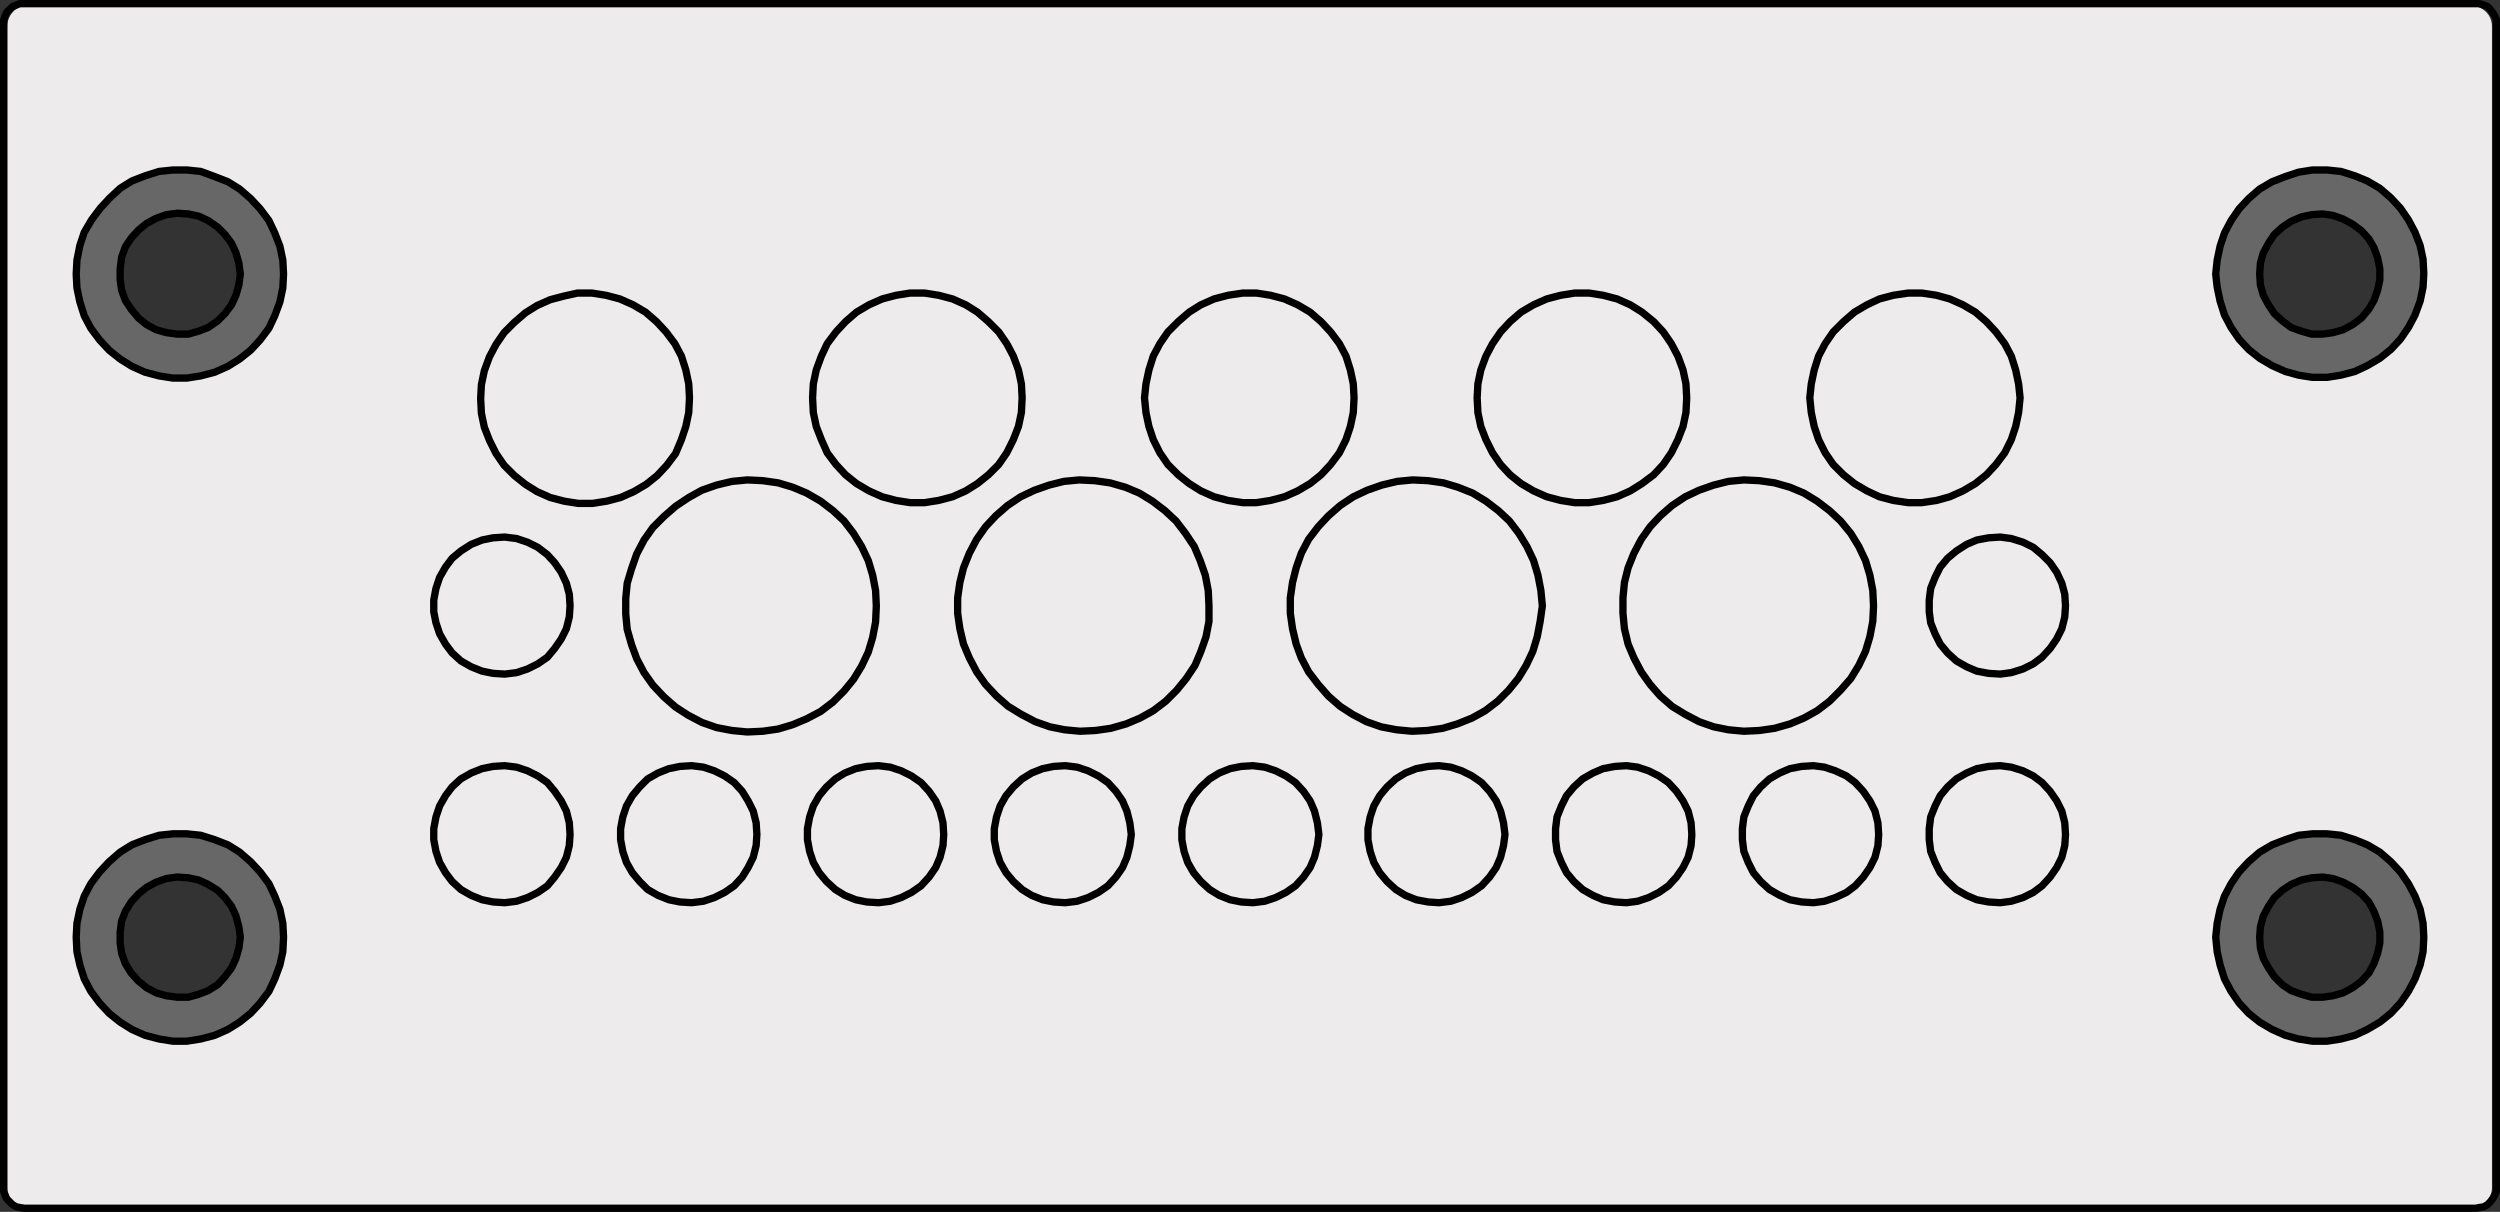 <?xml version="1.0" encoding="utf-8"?>
<!-- Generator: Adobe Illustrator 24.0.2, SVG Export Plug-In . SVG Version: 6.00 Build 0)  -->
<svg version="1.1" id="Ebene_1" xmlns="http://www.w3.org/2000/svg" xmlns:xlink="http://www.w3.org/1999/xlink" x="0px" y="0px"
	 viewBox="0 0 341.2 165.4" style="enable-background:new 0 0 341.2 165.4;" xml:space="preserve">
<rect x="0" y="0" width="341.2" height="165.4" fill="#333333" stroke="none"/>
<style type="text/css">
	.st0{fill:#676767;}
	.st1{fill:#EDEBEB;}
	.st2{fill:none;stroke:#000000;stroke-linecap:round;stroke-linejoin:round;stroke-miterlimit:10;}
</style>
<g>
	<path class="st0" d="M38.7,35.4l-0.4-1.9l-0.7-1.8L36.7,30l-1.1-1.6L34.3,27l-1.5-1.3l-1.6-1l-1.8-0.8l-1.9-0.5l-1.9-0.3h-1.9
		l-2,0.3l-1.8,0.5l-1.8,0.7l-1.6,1L15,26.9l-1.4,1.4l-1.2,1.6l-0.9,1.7L11,33.4l-0.4,1.9l-0.1,2l0.1,2l0.4,1.9l0.6,1.8l0.9,1.7
		l1.1,1.6l1.4,1.4l1.5,1.2l1.6,1l1.8,0.8l1.8,0.5l2,0.3h1.9l1.9-0.3l1.9-0.5l1.8-0.8l1.6-1l1.5-1.2l1.3-1.4l1.1-1.6l0.9-1.7l0.7-1.8
		l0.4-1.9l0.1-2L38.7,35.4z M32.6,38.8l-0.4,1.4l-0.6,1.3l-0.9,1.2l-1,1.1l-1.3,0.8l-1.3,0.5l-1.5,0.4h-1.4l-1.5-0.2l-1.4-0.4
		L20,44.2l-1.2-0.9l-0.9-1.1l-0.8-1.3l-0.5-1.4l-0.3-1.4v-1.5l0.3-1.5l0.6-1.4l0.8-1.3l0.9-1.1l1.2-0.9l1.3-0.7l1.4-0.5l1.5-0.2
		l1.4,0.1l1.5,0.4l1.3,0.6l1.3,0.8l1,1l0.9,1.2l0.6,1.3l0.4,1.5l0.2,1.4L32.6,38.8z"/>
	<path class="st0" d="M330.6,35.4l-0.4-1.9l-0.7-1.8l-0.9-1.7l-1.1-1.6l-1.3-1.4l-1.5-1.3l-1.6-1l-1.8-0.8l-1.9-0.5l-1.9-0.3h-1.9
		l-2,0.3l-1.8,0.5l-1.8,0.7l-1.6,1l-1.5,1.3l-1.4,1.4l-1.2,1.6l-0.9,1.7l-0.5,1.8l-0.4,1.9l-0.1,2l0.1,2l0.4,1.9l0.6,1.8l0.9,1.7
		l1.1,1.6l1.4,1.4l1.5,1.2l1.6,1l1.8,0.8l1.8,0.5l2,0.3h1.9l1.9-0.3l1.9-0.5l1.8-0.8l1.6-1l1.5-1.2l1.3-1.4l1.1-1.6l0.9-1.7l0.7-1.8
		l0.4-1.9l0.1-2L330.6,35.4z M324.5,38.8l-0.4,1.4l-0.6,1.3l-0.9,1.2l-1,1.1l-1.3,0.8l-1.3,0.5l-1.5,0.4h-1.4l-1.5-0.2l-1.4-0.4
		l-1.3-0.7l-1.2-0.9l-0.9-1.1l-0.8-1.3l-0.5-1.4l-0.3-1.4v-1.5l0.3-1.5l0.6-1.4l0.8-1.3l0.9-1.1l1.2-0.9l1.3-0.7l1.4-0.5l1.5-0.2
		l1.4,0.1l1.5,0.4l1.3,0.6l1.3,0.8l1,1l0.9,1.2l0.6,1.3l0.4,1.5l0.2,1.4L324.5,38.8z"/>
	<path class="st0" d="M330.6,126.1l-0.4-1.9l-0.7-1.8l-0.9-1.7l-1.1-1.6l-1.3-1.4l-1.5-1.3l-1.6-1l-1.8-0.8l-1.9-0.5l-1.9-0.3h-1.9
		l-2,0.3l-1.8,0.5l-1.8,0.7l-1.6,1l-1.5,1.3l-1.4,1.4l-1.2,1.6l-0.9,1.7l-0.5,1.8l-0.4,1.9l-0.1,2l0.1,2l0.4,1.9l0.6,1.8l0.9,1.7
		l1.1,1.6l1.4,1.4l1.5,1.2l1.6,1l1.8,0.8l1.8,0.5l2,0.3h1.9l1.9-0.3l1.9-0.5l1.8-0.8l1.6-1l1.5-1.2l1.3-1.4l1.1-1.6l0.9-1.7l0.7-1.8
		l0.4-1.9l0.1-2L330.6,126.1z M324.5,129.5l-0.4,1.4l-0.6,1.3l-0.9,1.2l-1,1.1l-1.3,0.8l-1.3,0.5l-1.5,0.4h-1.4l-1.5-0.2l-1.4-0.4
		l-1.3-0.7l-1.2-0.9l-0.9-1.1l-0.8-1.3l-0.5-1.4l-0.3-1.4v-1.5l0.3-1.5l0.6-1.4l0.8-1.3l0.9-1.1l1.2-0.9l1.3-0.7l1.4-0.5l1.5-0.2
		l1.4,0.1l1.5,0.4l1.3,0.6l1.3,0.8l1,1l0.9,1.2l0.6,1.3l0.4,1.5l0.2,1.4L324.5,129.5z"/>
	<path class="st0" d="M38.7,125.8l-0.4-1.9l-0.7-1.8l-0.9-1.7l-1.1-1.6l-1.3-1.4l-1.5-1.3l-1.6-1l-1.8-0.8l-1.9-0.5l-1.9-0.3h-1.9
		l-2,0.3l-1.8,0.5l-1.8,0.7l-1.6,1l-1.5,1.3l-1.4,1.4l-1.2,1.6l-0.9,1.7l-0.5,1.8l-0.4,1.9l-0.1,2l0.1,2l0.4,1.9l0.6,1.8l0.9,1.7
		l1.1,1.6l1.4,1.4l1.5,1.2l1.6,1l1.8,0.8l1.8,0.5l2,0.3h1.9l1.9-0.3l1.9-0.5l1.8-0.8l1.6-1l1.5-1.2l1.3-1.4l1.1-1.6l0.9-1.7l0.7-1.8
		l0.4-1.9l0.1-2L38.7,125.8z M32.6,129.2l-0.4,1.4l-0.6,1.3l-0.9,1.2l-1,1.1l-1.3,0.8l-1.3,0.5l-1.5,0.4h-1.4l-1.5-0.2l-1.4-0.4
		l-1.3-0.7l-1.2-0.9l-0.9-1.1l-0.8-1.3l-0.5-1.4l-0.3-1.4V127l0.3-1.5l0.6-1.4l0.8-1.3l0.9-1.1l1.2-0.9l1.3-0.7l1.4-0.5l1.5-0.2
		l1.4,0.1l1.5,0.4l1.3,0.6l1.3,0.8l1,1l0.9,1.2l0.6,1.3l0.4,1.5l0.2,1.4L32.6,129.2z"/>
	<g>
		<path class="st1" d="M3.8,0.7C2.3,0.7,1,2,1,3.6v158.5c0,1.6,1.3,2.8,2.8,2.8h333.5c1.6,0,2.8-1.3,2.8-2.8V3.6
			c0-1.6-1.3-2.8-2.8-2.8H3.8z M38.8,129c0,0.6-0.1,1.4-0.3,2s-0.4,1.4-0.6,1.9s-0.6,1.3-0.8,1.8s-0.7,1.2-1,1.6s-0.8,1.1-1.2,1.5
			s-1,1-1.4,1.3s-1.1,0.8-1.5,1.1c-0.4,0.3-1.2,0.7-1.7,0.9s-1.3,0.5-1.9,0.6s-1.4,0.3-1.9,0.4s-1.4,0.1-1.9,0.1s-1.4-0.1-1.9-0.1
			s-1.4-0.3-1.9-0.4s-1.3-0.4-1.8-0.6s-1.3-0.6-1.7-0.9s-1.1-0.8-1.5-1.1s-1.1-0.9-1.5-1.3s-0.9-1.1-1.3-1.5s-0.8-1.2-1-1.6
			s-0.6-1.3-0.8-1.8s-0.4-1.3-0.5-1.9s-0.2-1.4-0.3-2s0-1.4,0-1.9s0.1-1.4,0.3-1.9s0.3-1.4,0.5-1.9s0.5-1.3,0.8-1.8s0.7-1.2,1-1.6
			s0.9-1.1,1.3-1.5s1-1,1.5-1.3s1.1-0.8,1.5-1.1s1.2-0.7,1.7-0.9s1.3-0.5,1.8-0.6s1.3-0.3,1.9-0.4s1.4-0.1,1.9-0.1s1.4,0.1,1.9,0.1
			s1.4,0.3,1.9,0.4s1.4,0.4,1.9,0.6s1.3,0.6,1.7,0.9c0.4,0.3,1.1,0.8,1.5,1.1s1,0.9,1.4,1.3s0.9,1.1,1.2,1.5s0.8,1.2,1,1.6
			s0.6,1.3,0.8,1.8s0.4,1.3,0.6,1.9s0.2,1.4,0.3,1.9S38.8,128.4,38.8,129z M38.8,38.3c0,0.5-0.1,1.4-0.3,1.9s-0.4,1.4-0.6,1.8
			s-0.6,1.3-0.8,1.8s-0.7,1.2-1,1.7s-0.8,1.1-1.2,1.5s-1,1-1.4,1.3s-1.1,0.8-1.5,1.1c-0.4,0.3-1.2,0.7-1.7,0.9s-1.3,0.5-1.9,0.6
			s-1.4,0.3-1.9,0.4s-1.4,0.1-1.9,0.1s-1.4-0.1-1.9-0.1s-1.4-0.3-1.9-0.4s-1.3-0.4-1.8-0.6s-1.3-0.6-1.7-0.9s-1.1-0.8-1.5-1.1
			s-1.1-0.9-1.5-1.3s-0.9-1.1-1.3-1.5s-0.8-1.2-1-1.7s-0.6-1.3-0.8-1.8s-0.4-1.3-0.5-1.8s-0.2-1.4-0.3-1.9s0-1.5,0-2s0.1-1.4,0.3-2
			s0.3-1.4,0.5-1.9s0.5-1.3,0.7-1.8s0.7-1.2,1-1.6s0.9-1.1,1.3-1.5s1-1,1.5-1.4s1.1-0.9,1.5-1.1s1.2-0.7,1.7-0.9s1.3-0.5,1.8-0.6
			s1.3-0.3,1.9-0.4s1.4-0.1,1.9-0.1s1.4,0.1,1.9,0.1s1.4,0.3,1.9,0.4s1.4,0.4,1.9,0.6s1.3,0.6,1.7,0.9c0.4,0.3,1.1,0.8,1.5,1.1
			s1,1,1.4,1.4s0.9,1.1,1.2,1.5s0.8,1.2,1,1.6s0.6,1.3,0.8,1.8s0.4,1.3,0.6,1.9s0.2,1.4,0.3,1.9S38.8,37.8,38.8,38.3z M330.7,129
			c-0.1,0.6-0.2,1.4-0.3,2s-0.3,1.4-0.5,1.9s-0.5,1.3-0.8,1.8s-0.7,1.2-1,1.6s-0.8,1.1-1.2,1.5s-1,1-1.4,1.3s-1.1,0.8-1.6,1.1
			s-1.3,0.7-1.8,0.9s-1.3,0.5-1.8,0.6s-1.3,0.3-1.9,0.4s-1.4,0.1-2,0.1s-1.4-0.1-1.9-0.1s-1.4-0.3-1.8-0.4s-1.3-0.4-1.8-0.6
			s-1.3-0.6-1.8-0.9s-1.2-0.8-1.6-1.1s-1-0.9-1.4-1.3s-0.9-1.1-1.2-1.5s-0.8-1.2-1-1.6s-0.6-1.3-0.8-1.8s-0.4-1.3-0.5-1.9
			s-0.2-1.4-0.3-2s-0.1-1.4,0-1.9s0.2-1.4,0.3-1.9s0.3-1.4,0.5-1.9s0.5-1.3,0.8-1.8s0.7-1.2,1-1.6s0.8-1.1,1.2-1.5s1-1,1.4-1.3
			s1.1-0.8,1.6-1.1s1.3-0.7,1.8-0.9s1.3-0.5,1.8-0.6s1.3-0.3,1.8-0.4s1.4-0.1,1.9-0.1s1.4,0.1,2,0.1s1.4,0.3,1.9,0.4
			s1.3,0.4,1.8,0.6s1.3,0.6,1.8,0.9s1.2,0.8,1.6,1.1s1,0.9,1.4,1.3s0.9,1.1,1.2,1.5s0.8,1.2,1,1.6s0.6,1.3,0.8,1.8s0.4,1.3,0.5,1.9
			s0.2,1.4,0.3,1.9S330.8,128.4,330.7,129z M330.7,38.2c-0.1,0.5-0.2,1.4-0.3,2s-0.3,1.4-0.5,1.9s-0.5,1.3-0.8,1.8s-0.7,1.2-1,1.6
			s-0.8,1.1-1.2,1.5s-1,1-1.4,1.3s-1.1,0.8-1.6,1.1s-1.3,0.7-1.8,0.9s-1.3,0.5-1.8,0.6s-1.3,0.3-1.9,0.4s-1.4,0.1-2,0.1
			s-1.4-0.1-1.9-0.1s-1.4-0.3-1.8-0.4s-1.3-0.4-1.8-0.6s-1.3-0.6-1.8-0.9s-1.2-0.8-1.6-1.1s-1-0.9-1.4-1.3s-0.9-1.1-1.2-1.5
			s-0.8-1.2-1-1.6s-0.6-1.3-0.8-1.8s-0.4-1.3-0.5-1.9s-0.2-1.4-0.3-1.9s-0.1-1.4,0-1.9s0.2-1.4,0.3-1.9s0.3-1.4,0.5-1.9
			s0.5-1.3,0.8-1.8s0.7-1.2,1-1.6s0.8-1.1,1.2-1.5s1-1,1.4-1.4s1.1-0.9,1.6-1.1s1.3-0.7,1.8-0.9s1.3-0.5,1.8-0.6s1.3-0.3,1.8-0.4
			s1.4-0.2,1.9-0.2s1.4,0.1,2,0.1s1.4,0.3,1.9,0.4s1.3,0.4,1.8,0.6s1.3,0.6,1.8,0.9s1.2,0.8,1.6,1.1s1,1,1.4,1.4s0.9,1.1,1.2,1.5
			s0.8,1.2,1,1.6s0.6,1.3,0.8,1.8s0.4,1.3,0.5,1.9s0.2,1.4,0.3,1.9S330.8,37.6,330.7,38.2z"/>
	</g>
</g>
<path class="st2" d="M308.4,37.4l0.1-1.5l0.4-1.4l0.7-1.3l0.8-1.2l1.1-1l1.2-0.8l1.4-0.6l1.4-0.3l1.5-0.1l1.4,0.2l1.4,0.5l1.3,0.7
	l1.2,0.9l1,1.1l0.7,1.2l0.5,1.4l0.3,1.5v1.5l-0.3,1.4L324,41l-0.7,1.2l-1,1.2l-1.2,0.9l-1.3,0.7l-1.4,0.4l-1.4,0.2h-1.5l-1.4-0.4
	l-1.4-0.5l-1.2-0.9l-1.1-1l-0.8-1.2l-0.7-1.3l-0.4-1.4L308.4,37.4 M308.4,127.9l0.1,1.5l0.4,1.4l0.7,1.3l0.8,1.2l1.1,1.1l1.2,0.8
	l1.4,0.5l1.4,0.4h1.5l1.4-0.2l1.4-0.4l1.3-0.7l1.2-0.9l1-1.1l0.7-1.3l0.5-1.4l0.3-1.4v-1.5l-0.3-1.5l-0.5-1.3l-0.7-1.3l-1-1.1
	l-1.2-0.9l-1.3-0.7l-1.4-0.5l-1.4-0.2l-1.5,0.1l-1.4,0.3l-1.4,0.6l-1.2,0.8l-1.1,1l-0.8,1.2l-0.7,1.3l-0.4,1.5L308.4,127.9
	 M32.8,127.9l-0.2,1.5l-0.4,1.4l-0.6,1.3l-0.9,1.2l-1,1.1l-1.3,0.8l-1.3,0.5l-1.4,0.4h-1.5l-1.5-0.2l-1.4-0.4l-1.3-0.7l-1.1-0.9
	l-1-1.1l-0.8-1.3l-0.5-1.4l-0.2-1.4v-1.5l0.2-1.5l0.5-1.3l0.8-1.3l1-1.1l1.1-0.9l1.3-0.7l1.4-0.5l1.5-0.2l1.5,0.1l1.4,0.3l1.3,0.6
	l1.3,0.8l1,1l0.9,1.2l0.6,1.3l0.4,1.5L32.8,127.9 M32.8,37.4l-0.2-1.5l-0.4-1.4l-0.6-1.3L30.7,32l-1-1l-1.3-0.9l-1.3-0.6l-1.4-0.3
	l-1.5-0.1l-1.5,0.2l-1.4,0.5L20,30.5l-1.1,0.9l-1,1.1l-0.8,1.2l-0.5,1.4l-0.2,1.6v1.5l0.2,1.4l0.5,1.4l0.8,1.2l1,1.2l1.1,0.9
	l1.3,0.7l1.4,0.4l1.5,0.2h1.5l1.4-0.4l1.3-0.5l1.3-0.9l1-1l0.9-1.2l0.6-1.3l0.4-1.4L32.8,37.4 M302.4,127.9l0.2,2l0.4,1.8l0.6,1.9
	l0.9,1.7l1.1,1.6l1.3,1.4l1.5,1.2l1.7,1l1.8,0.8l1.8,0.5l1.9,0.3h2l1.9-0.3l1.9-0.5l1.7-0.8l1.7-1l1.5-1.2l1.3-1.4l1.1-1.6l0.9-1.7
	l0.7-1.9l0.4-1.8l0.1-2l-0.1-1.9l-0.4-1.9l-0.7-1.8l-0.9-1.7l-1.1-1.6l-1.3-1.4l-1.5-1.3l-1.7-1l-1.7-0.7l-1.9-0.6l-1.9-0.2h-2
	l-1.9,0.2l-1.8,0.6l-1.8,0.7l-1.7,1l-1.5,1.3l-1.3,1.4l-1.1,1.6l-0.9,1.7l-0.6,1.8l-0.4,1.9L302.4,127.9 M38.7,37.4l-0.1-1.9
	l-0.4-1.9l-0.7-1.8l-0.8-1.7l-1.2-1.6l-1.3-1.4l-1.5-1.3l-1.6-1l-1.8-0.7l-1.9-0.7l-1.9-0.2h-1.9l-1.9,0.2L19.8,24L18,24.7l-1.6,1
	L15,27l-1.3,1.4L12.5,30l-1,1.7l-0.6,1.8l-0.4,2l-0.1,1.9l0.1,1.9l0.4,1.9l0.6,1.9l0.9,1.7l1.2,1.6l1.3,1.4l1.5,1.2l1.6,1l1.8,0.8
	l1.9,0.5l1.9,0.3h1.9l1.9-0.3l1.9-0.5l1.8-0.8l1.6-1l1.5-1.2l1.3-1.4l1.2-1.6l0.8-1.7l0.7-1.9l0.4-1.9L38.7,37.4 M38.7,127.9l-0.1,2
	l-0.4,1.8l-0.7,1.9l-0.8,1.7l-1.2,1.6l-1.3,1.4l-1.5,1.2l-1.6,1l-1.8,0.8l-1.9,0.5l-1.9,0.3h-1.9l-1.9-0.3l-1.9-0.5l-1.8-0.8l-1.6-1
	l-1.5-1.2l-1.3-1.4l-1.2-1.6l-0.9-1.7l-0.6-1.9l-0.4-1.8l-0.1-2l0.1-1.9l0.4-1.9l0.6-1.8l0.9-1.7l1.2-1.6l1.3-1.4l1.5-1.3l1.6-1
	l1.8-0.7l1.9-0.6l1.9-0.2h1.9l1.9,0.2l1.9,0.6l1.8,0.7l1.6,1l1.5,1.3l1.3,1.4l1.2,1.6l0.8,1.7l0.7,1.8l0.4,1.9L38.7,127.9
	 M302.4,37.4l0.2-1.9l0.4-1.9l0.6-1.8l0.9-1.7l1.1-1.6l1.3-1.4l1.5-1.3l1.7-1l1.8-0.7l1.8-0.6l1.9-0.3h2l1.9,0.2l1.9,0.6l1.7,0.7
	l1.7,1l1.5,1.3l1.3,1.4l1.1,1.6l0.9,1.7l0.7,1.8l0.4,1.9l0.1,1.9l-0.1,1.9l-0.4,1.9l-0.7,1.9l-0.9,1.7l-1.1,1.6l-1.3,1.4l-1.5,1.2
	l-1.7,1l-1.7,0.8l-1.9,0.5l-1.9,0.3h-2l-1.9-0.3l-1.8-0.5l-1.8-0.8l-1.7-1l-1.5-1.2l-1.3-1.4l-1.1-1.6l-0.9-1.7l-0.6-1.9l-0.4-1.9
	L302.4,37.4 M3.3,0.5h334.6 M0.5,162v0.6l0.2,0.5l0.2,0.5l0.4,0.4l0.4,0.4l0.5,0.3l0.5,0.1l0.6,0.1 M0.5,162V3.3 M0.5,3.3V2.7
	l0.2-0.5l0.2-0.5l0.4-0.4l0.4-0.4l0.5-0.2l0.5-0.2h0.6 M340.7,162v0.6l-0.2,0.5l-0.3,0.5l-0.3,0.4l-0.4,0.4l-0.5,0.3l-0.6,0.1
	l-0.5,0.1 M340.7,162V3.3 M3.3,164.9h334.6 M340.7,3.3V2.7l-0.2-0.5l-0.3-0.5l-0.3-0.4l-0.4-0.4L339,0.7l-0.6-0.2h-0.5 M139.5,54.3
	l-0.1-1.9l-0.4-1.9l-0.7-1.9l-0.9-1.7l-1.1-1.6l-1.4-1.4l-1.5-1.3l-1.6-1l-1.8-0.8l-1.9-0.5l-1.9-0.3h-2l-1.9,0.3l-1.9,0.5l-1.8,0.8
	l-1.7,1l-1.5,1.3l-1.3,1.4l-1.2,1.6l-0.8,1.7l-0.7,1.9l-0.4,1.9l-0.1,1.9l0.1,2l0.4,1.9l0.7,1.8l0.8,1.8l1.2,1.6l1.3,1.4l1.5,1.2
	l1.7,1l1.8,0.8l1.9,0.5l1.9,0.3h2l1.9-0.3l1.9-0.5l1.8-0.8l1.6-1l1.5-1.2l1.4-1.4l1.1-1.6l0.9-1.8l0.7-1.8l0.4-1.9L139.5,54.3
	 M184.8,54.3l-0.1-1.9l-0.4-1.9l-0.6-1.9l-0.9-1.7l-1.2-1.6l-1.3-1.4l-1.5-1.3l-1.7-1l-1.8-0.8l-1.9-0.5l-1.9-0.3h-1.9l-2,0.3
	l-1.9,0.5l-1.8,0.8l-1.6,1l-1.5,1.3l-1.4,1.4l-1.1,1.6l-0.9,1.7l-0.6,1.9l-0.4,1.9l-0.2,1.9l0.2,2l0.4,1.9l0.6,1.8l0.9,1.8l1.1,1.6
	l1.4,1.4l1.5,1.2l1.6,1l1.8,0.8l1.9,0.5l2,0.3h1.9l1.9-0.3l1.9-0.5l1.8-0.8l1.7-1l1.5-1.2l1.3-1.4l1.2-1.6l0.9-1.8l0.6-1.8l0.4-1.9
	L184.8,54.3 M230.2,54.3l-0.1-1.9l-0.4-1.9l-0.7-1.9l-0.9-1.7l-1.1-1.6l-1.3-1.4l-1.6-1.3l-1.6-1l-1.8-0.8l-1.9-0.5l-1.9-0.3h-2
	l-1.9,0.3l-1.9,0.5l-1.8,0.8l-1.7,1l-1.5,1.3l-1.3,1.4l-1.1,1.6l-0.9,1.7l-0.7,1.9l-0.4,1.9l-0.1,1.9l0.1,2l0.4,1.9l0.7,1.8l0.9,1.8
	l1.1,1.6l1.3,1.4l1.5,1.2l1.7,1l1.8,0.8l1.9,0.5l1.9,0.3h2l1.9-0.3l1.9-0.5l1.8-0.8l1.6-1l1.6-1.2l1.3-1.4l1.1-1.6L229,60l0.7-1.8
	l0.4-1.9L230.2,54.3 M210.5,82.7l-0.2-2.1l-0.4-2.1l-0.6-2l-0.9-1.9l-1.1-1.8l-1.3-1.7l-1.5-1.4l-1.7-1.3l-1.8-1.1l-2-0.8l-2-0.6
	l-2.1-0.3l-2.1-0.1l-2.1,0.2l-2.1,0.5l-2,0.7l-1.9,0.9l-1.8,1.2l-1.6,1.4l-1.4,1.5l-1.3,1.7l-1,1.9l-0.7,2l-0.5,2l-0.3,2.1v2.1
	l0.3,2.1l0.5,2.1l0.7,1.9l1,1.9l1.3,1.7l1.4,1.6l1.6,1.4l1.7,1.1l1.9,1l2,0.7l2.1,0.4l2.1,0.2l2.1-0.1l2.1-0.3l2-0.6l2-0.8l1.8-1
	l1.7-1.3l1.5-1.5l1.3-1.6l1.1-1.8l0.9-1.9l0.6-2l0.4-2.1L210.5,82.7 M119.6,82.7l-0.1-2.1l-0.4-2.1l-0.6-2l-0.9-1.9l-1.1-1.8
	l-1.3-1.7l-1.5-1.4l-1.7-1.3l-1.9-1.1l-1.9-0.8l-2-0.6l-2.1-0.3l-2.1-0.1l-2.1,0.2l-2.1,0.5l-2,0.7l-1.8,1l-1.8,1.2l-1.6,1.4
	L89.1,72l-1.2,1.7l-1,1.9l-0.7,2l-0.6,2l-0.2,2.1v2.1l0.2,2.1l0.6,2.1l0.7,1.9l1,1.9l1.2,1.7l1.5,1.6l1.6,1.4l1.7,1.1l1.9,1l2,0.7
	l2.1,0.4l2.1,0.2l2.1-0.1l2.1-0.3l2-0.6l1.9-0.8l1.9-1l1.7-1.3l1.5-1.5l1.3-1.6l1.1-1.8l0.9-1.9l0.6-2l0.4-2.1L119.6,82.7
	 M103.3,113.9l-0.1-1.6l-0.4-1.6l-0.7-1.4l-0.8-1.3l-1.1-1.2l-1.3-0.9l-1.4-0.7l-1.5-0.5l-1.6-0.2l-1.6,0.1l-1.5,0.3l-1.5,0.6
	l-1.4,0.8l-1.1,1.1l-1,1.2l-0.8,1.4l-0.5,1.5l-0.3,1.6v1.5l0.3,1.6l0.5,1.5l0.8,1.4l1,1.2l1.1,1.1l1.4,0.8l1.5,0.6l1.5,0.3l1.6,0.1
	L96,123l1.5-0.5l1.4-0.7l1.3-0.9l1.1-1.2l0.8-1.3l0.7-1.4l0.4-1.6L103.3,113.9 M128.8,113.9l-0.1-1.6l-0.4-1.6l-0.6-1.4l-0.9-1.3
	l-1.1-1.2l-1.3-0.9l-1.4-0.7l-1.5-0.5l-1.6-0.2l-1.6,0.1l-1.5,0.3l-1.5,0.6l-1.3,0.8l-1.2,1.1l-1,1.2L111,110l-0.5,1.5l-0.3,1.6v1.5
	l0.3,1.6l0.5,1.5l0.8,1.4l1,1.2l1.2,1.1l1.3,0.8l1.5,0.6l1.5,0.3l1.6,0.1l1.6-0.2l1.5-0.5l1.4-0.7l1.3-0.9l1.1-1.2l0.9-1.3l0.6-1.4
	l0.4-1.6L128.8,113.9 M165,82.7l-0.1-2.1l-0.4-2.1l-0.7-2l-0.8-1.9l-1.2-1.8l-1.3-1.7l-1.5-1.4l-1.7-1.3l-1.8-1.1l-1.9-0.8l-2.1-0.6
	l-2.1-0.3l-2.1-0.1l-2.1,0.2l-2,0.5l-2,0.7l-1.9,0.9l-1.8,1.2l-1.6,1.4l-1.4,1.5l-1.2,1.7l-1,1.9l-0.8,2l-0.5,2l-0.3,2.1v2.1
	l0.3,2.1l0.5,2.1l0.8,1.9l1,1.9l1.2,1.7L136,95l1.6,1.4l1.8,1.1l1.9,1l2,0.7l2,0.4l2.1,0.2l2.1-0.1l2.1-0.3l2.1-0.6l1.9-0.8l1.8-1
	l1.7-1.3l1.5-1.5l1.3-1.6l1.2-1.8l0.8-1.9l0.7-2l0.4-2.1L165,82.7 M180,113.9l-0.2-1.6l-0.4-1.6l-0.6-1.4l-0.9-1.3l-1.1-1.2
	l-1.3-0.9l-1.4-0.7l-1.5-0.5l-1.6-0.2l-1.6,0.1l-1.5,0.3l-1.5,0.6l-1.3,0.8l-1.2,1.1l-1,1.2l-0.8,1.4l-0.5,1.5l-0.3,1.6v1.5l0.3,1.6
	l0.5,1.5l0.8,1.4l1,1.2l1.2,1.1l1.3,0.8l1.5,0.6l1.5,0.3l1.6,0.1l1.6-0.2l1.5-0.5l1.4-0.7l1.3-0.9l1.1-1.2l0.9-1.3l0.6-1.4l0.4-1.6
	L180,113.9 M205.4,113.9l-0.2-1.6l-0.4-1.6l-0.6-1.4l-0.9-1.3l-1.1-1.2l-1.3-0.9l-1.4-0.7l-1.5-0.5l-1.6-0.2l-1.5,0.1l-1.6,0.3
	l-1.5,0.6l-1.3,0.8l-1.2,1.1l-1,1.2l-0.8,1.4l-0.5,1.5l-0.3,1.6v1.5l0.3,1.6l0.5,1.5l0.8,1.4l1,1.2l1.2,1.1l1.3,0.8l1.5,0.6l1.6,0.3
	l1.5,0.1l1.6-0.2l1.5-0.5l1.4-0.7l1.3-0.9l1.1-1.2l0.9-1.3l0.6-1.4l0.4-1.6L205.4,113.9 M230.9,113.9l-0.1-1.6l-0.4-1.6l-0.7-1.4
	l-0.9-1.3l-1.1-1.2l-1.3-0.9l-1.4-0.7l-1.5-0.5l-1.5-0.2l-1.6,0.1l-1.6,0.3l-1.4,0.6l-1.4,0.8l-1.2,1.1l-1,1.2l-0.7,1.4l-0.6,1.5
	l-0.2,1.6v1.5l0.2,1.6l0.6,1.5l0.7,1.4l1,1.2l1.2,1.1l1.4,0.8l1.4,0.6l1.6,0.3l1.6,0.1l1.5-0.2l1.5-0.5l1.4-0.7l1.3-0.9l1.1-1.2
	l0.9-1.3l0.7-1.4l0.4-1.6L230.9,113.9 M256.4,113.9l-0.1-1.6l-0.4-1.6l-0.7-1.4l-0.9-1.3l-1.1-1.2l-1.2-0.9l-1.5-0.7l-1.5-0.5
	l-1.5-0.2l-1.6,0.1l-1.6,0.3l-1.4,0.6l-1.4,0.8l-1.2,1.1l-1,1.2l-0.7,1.4l-0.6,1.5l-0.2,1.6v1.5l0.2,1.6l0.6,1.5l0.7,1.4l1,1.2
	l1.2,1.1l1.4,0.8l1.4,0.6l1.6,0.3l1.6,0.1l1.5-0.2l1.5-0.5l1.5-0.7l1.2-0.9l1.1-1.2l0.9-1.3l0.7-1.4l0.4-1.6L256.4,113.9
	 M275.7,54.3l-0.2-1.9l-0.4-1.9l-0.6-1.9l-0.9-1.7l-1.2-1.6l-1.3-1.4l-1.5-1.3l-1.7-1l-1.8-0.8l-1.8-0.5l-2-0.3h-1.9l-2,0.3
	l-1.9,0.5l-1.7,0.8l-1.7,1l-1.5,1.3l-1.4,1.4l-1.1,1.6l-0.9,1.7l-0.6,1.9l-0.4,1.9l-0.2,1.9l0.2,2l0.4,1.9l0.6,1.8l0.9,1.8l1.1,1.6
	l1.4,1.4l1.5,1.2l1.7,1l1.7,0.8l1.9,0.5l2,0.3h1.9l2-0.3l1.8-0.5l1.8-0.8l1.7-1l1.5-1.2l1.3-1.4l1.2-1.6l0.9-1.8l0.6-1.8l0.4-1.9
	L275.7,54.3 M255.7,82.7l-0.1-2.1l-0.4-2.1l-0.6-2l-0.9-1.9l-1.1-1.8l-1.4-1.7l-1.5-1.4l-1.7-1.3l-1.8-1.1l-1.9-0.8l-2.1-0.6
	l-2.1-0.3l-2.1-0.1l-2.1,0.2l-2,0.5l-2,0.7l-1.9,0.9l-1.8,1.2l-1.6,1.4l-1.4,1.5l-1.2,1.7l-1,1.9l-0.8,2l-0.5,2l-0.2,2.1v2.1
	l0.2,2.1l0.5,2.1l0.8,1.9l1,1.9l1.2,1.7l1.4,1.6l1.6,1.4l1.8,1.1l1.9,1l2,0.7l2,0.4l2.1,0.2l2.1-0.1l2.1-0.3l2.1-0.6l1.9-0.8l1.8-1
	l1.7-1.3l1.5-1.5l1.4-1.6l1.1-1.8l0.9-1.9l0.6-2l0.4-2.1L255.7,82.7 M281.9,82.7l-0.1-1.6l-0.4-1.5l-0.7-1.5l-0.9-1.3l-1.1-1.1
	l-1.2-1l-1.4-0.7l-1.6-0.5l-1.5-0.2l-1.6,0.1l-1.6,0.3l-1.4,0.6l-1.4,0.9l-1.2,1l-1,1.2l-0.7,1.4l-0.6,1.5l-0.2,1.6v1.6l0.2,1.5
	l0.6,1.5l0.7,1.4l1,1.2l1.2,1.1l1.4,0.8l1.4,0.6l1.6,0.3L273,92l1.5-0.2l1.6-0.5l1.4-0.7l1.2-0.9l1.1-1.2l0.9-1.3l0.7-1.4l0.4-1.6
	L281.9,82.7 M281.9,113.9l-0.1-1.6l-0.4-1.6l-0.7-1.4l-0.9-1.3l-1.1-1.2l-1.2-0.9l-1.4-0.7l-1.6-0.5l-1.5-0.2l-1.6,0.1l-1.6,0.3
	l-1.4,0.6l-1.4,0.8l-1.2,1.1l-1,1.2l-0.7,1.4l-0.6,1.5l-0.2,1.6v1.5l0.2,1.6l0.6,1.5l0.7,1.4l1,1.2l1.2,1.1l1.4,0.8l1.4,0.6l1.6,0.3
	l1.6,0.1l1.5-0.2l1.6-0.5l1.4-0.7l1.2-0.9l1.1-1.2l0.9-1.3l0.7-1.4l0.4-1.6L281.9,113.9 M77.8,113.9l-0.1-1.6l-0.4-1.6l-0.7-1.4
	l-0.9-1.3l-1-1.2l-1.3-0.9l-1.4-0.7l-1.5-0.5l-1.6-0.2l-1.6,0.1l-1.5,0.3l-1.5,0.6l-1.4,0.8l-1.2,1.1l-0.9,1.2L60,110l-0.5,1.5
	l-0.3,1.6v1.5l0.3,1.6l0.5,1.5l0.8,1.4l0.9,1.2l1.2,1.1l1.4,0.8l1.5,0.6l1.5,0.3l1.6,0.1l1.6-0.2l1.5-0.5l1.4-0.7l1.3-0.9l1-1.2
	l0.9-1.3l0.7-1.4l0.4-1.6L77.8,113.9 M77.8,82.7l-0.1-1.6l-0.4-1.5l-0.7-1.5l-0.9-1.3l-1-1.1l-1.3-1L72,74l-1.5-0.5l-1.6-0.2
	l-1.6,0.1l-1.5,0.3l-1.5,0.6l-1.4,0.9l-1.2,1l-0.9,1.2L60,78.8l-0.5,1.5l-0.3,1.6v1.6l0.3,1.5l0.5,1.5l0.8,1.4l0.9,1.2l1.2,1.1
	l1.4,0.8l1.5,0.6l1.5,0.3l1.6,0.1l1.6-0.2l1.5-0.5l1.4-0.7l1.3-0.9l1-1.2l0.9-1.3l0.7-1.4l0.4-1.6L77.8,82.7 M94.1,54.3L94,52.4
	l-0.4-1.9L93,48.6l-0.9-1.7l-1.2-1.6l-1.3-1.4l-1.5-1.3l-1.7-1l-1.8-0.8l-1.9-0.5L80.8,40h-2L77,40.4l-1.9,0.5l-1.8,0.8l-1.6,1
	L70.2,44l-1.4,1.4L67.7,47l-0.9,1.7l-0.7,1.9l-0.4,1.9l-0.1,1.9l0.1,2l0.4,1.9l0.7,1.8l0.9,1.8l1.1,1.6l1.4,1.4l1.5,1.2l1.6,1
	l1.8,0.8l1.9,0.5l1.9,0.3h2l1.9-0.3l1.9-0.5l1.8-0.8l1.7-1l1.5-1.2l1.3-1.4l1.2-1.6L93,60l0.6-1.8l0.4-1.9L94.1,54.3 M154.4,113.9
	l-0.2-1.6l-0.4-1.6l-0.6-1.4l-0.9-1.3l-1.1-1.2l-1.3-0.9l-1.4-0.7l-1.5-0.5l-1.6-0.2l-1.6,0.1l-1.5,0.3l-1.5,0.6l-1.3,0.8l-1.2,1.1
	l-1,1.2l-0.8,1.4l-0.5,1.5l-0.3,1.6v1.5l0.3,1.6l0.5,1.5l0.8,1.4l1,1.2l1.2,1.1l1.3,0.8l1.5,0.6l1.5,0.3l1.6,0.1l1.6-0.2l1.5-0.5
	l1.4-0.7l1.3-0.9l1.1-1.2l0.9-1.3l0.6-1.4l0.4-1.6L154.4,113.9"/>
</svg>
